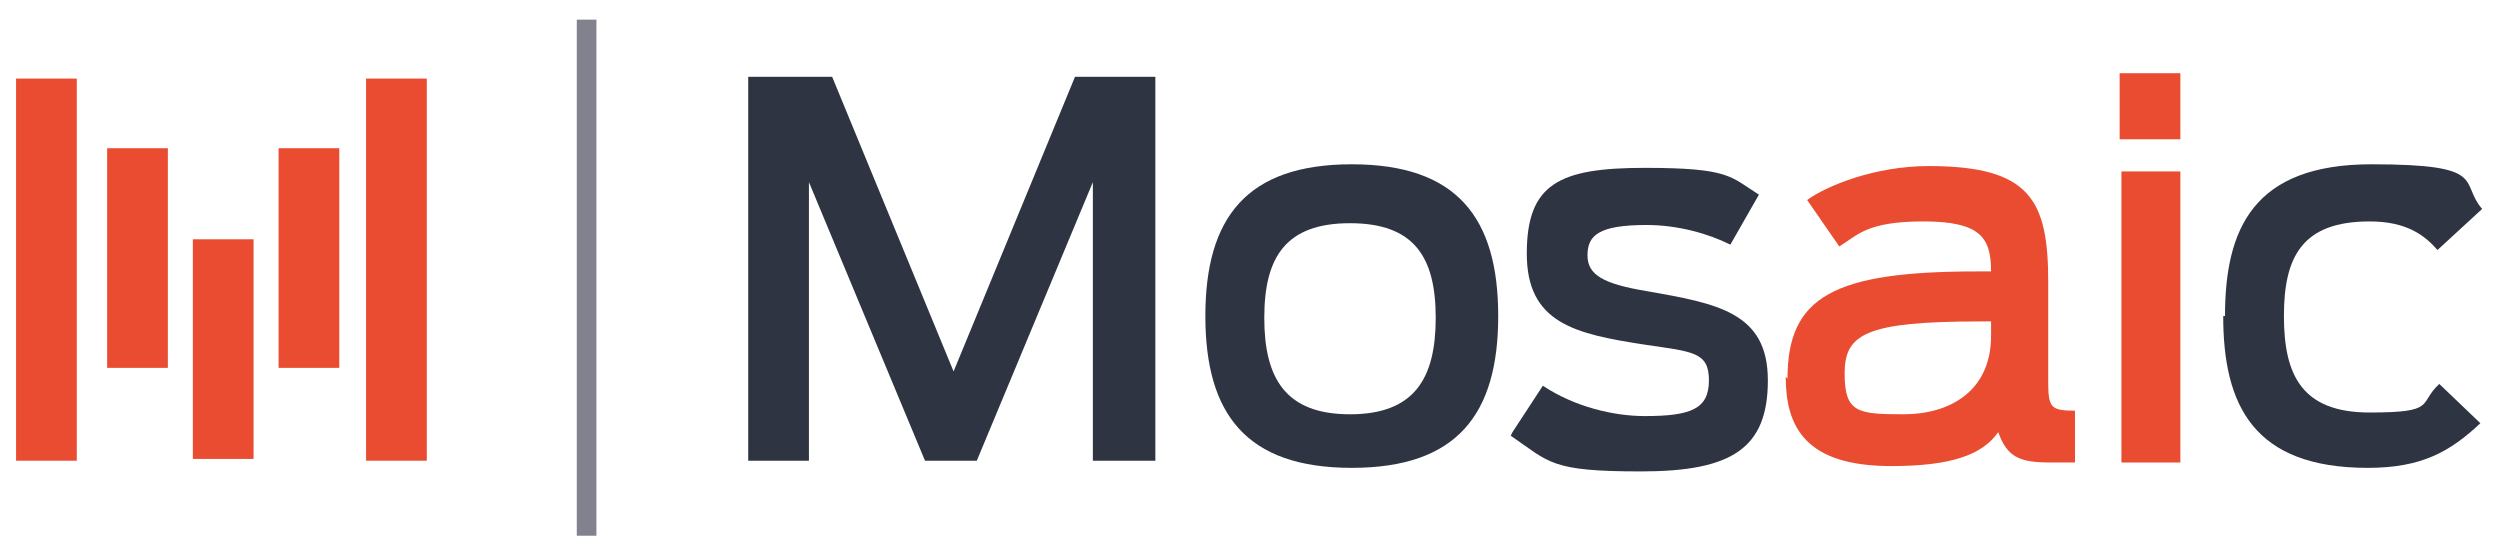 <?xml version="1.0" encoding="UTF-8"?>
<svg id="Layer_1" data-name="Layer 1" xmlns="http://www.w3.org/2000/svg" width="140" height="31" version="1.1" viewBox="0 0 140 31">
  <defs>
    <style>
      .cls-1 {
        fill: #82828f;
      }

      .cls-1, .cls-2, .cls-3 {
        stroke-width: 0px;
      }

      .cls-2 {
        fill: #2f3442;
      }

      .cls-3 {
        fill: #e94c30;
      }
    </style>
  </defs>
  <path class="cls-2" d="M42,4.3h4.6l6.8,16.5,6.8-16.5h4.5v21.5h-3.5v-15.6l-6.5,15.6h-2.9l-6.5-15.6v15.6h-3.4V4.3Z"/>
  <path class="cls-2" d="M67.5,17.7c0-5.5,2.3-8.5,8.2-8.5s8.2,3,8.2,8.5-2.3,8.5-8.2,8.5-8.2-3-8.2-8.5ZM80.4,17.8c0-3.4-1.2-5.3-4.8-5.3s-4.8,1.9-4.8,5.3,1.2,5.4,4.8,5.4,4.8-2,4.8-5.4Z"/>
  <path class="cls-2" d="M84.7,24.2l1.7-2.6c1.8,1.2,4,1.7,5.7,1.7,2.6,0,3.6-.4,3.6-2s-.9-1.6-3.6-2c-3.9-.6-6.6-1.2-6.6-5.1s1.8-4.8,6.6-4.8,4.8.5,6.4,1.5l-1.6,2.8c-1.2-.6-2.9-1.1-4.7-1.1-2.7,0-3.3.6-3.3,1.7s.9,1.6,3.3,2c4,.7,6.8,1.2,6.8,5s-2,5.1-7.1,5.1-5.1-.5-7.3-2Z"/>
  <path class="cls-3" d="M100.1,21.2c0-4.6,2.6-6,10.6-6h.8c0-1.9-.6-2.8-3.8-2.8s-3.7.8-4.7,1.4l-1.8-2.6c1.1-.8,3.8-1.9,6.8-1.9,5.7,0,6.7,1.9,6.7,6.5v5.5c0,1.5.1,1.7,1.5,1.7v2.9c-.2,0-.7,0-1.4,0-1.7,0-2.4-.3-2.9-1.7-.9,1.3-2.7,1.9-6,1.9-4.8,0-5.9-2.2-5.9-5ZM111.5,18.8v-.8h-.6c-6.4,0-7.6.7-7.6,2.9s.7,2.3,3.3,2.3,4.9-1.3,4.9-4.4Z"/>
  <path class="cls-3" d="M118.7,4.1h3.4v3.7h-3.4v-3.7ZM118.8,9.6h3.3v16.3h-3.3V9.6Z"/>
  <path class="cls-2" d="M124.6,17.7c0-4.9,1.6-8.5,8.2-8.5s4.9,1,6.2,2.5l-2.5,2.3c-.7-.8-1.7-1.6-3.8-1.6-3.8,0-4.8,2-4.8,5.3s1,5.4,4.8,5.4,2.7-.5,3.9-1.6l2.3,2.2c-1.7,1.6-3.3,2.5-6.3,2.5-6.4,0-8.1-3.5-8.1-8.5Z"/>
  <rect class="cls-3" x=".9" y="4.4" width="3.4" height="21.4"/>
  <rect class="cls-3" x="10.8" y="13.4" width="3.4" height="12.3"/>
  <rect class="cls-3" x="20.5" y="4.4" width="3.4" height="21.4"/>
  <rect class="cls-3" x="15.6" y="8.3" width="3.4" height="12.3"/>
  <rect class="cls-3" x="6" y="8.3" width="3.4" height="12.3"/>
  <rect class="cls-1" x="32.3" y="1.1" width="1.1" height="28.9"/>
</svg>